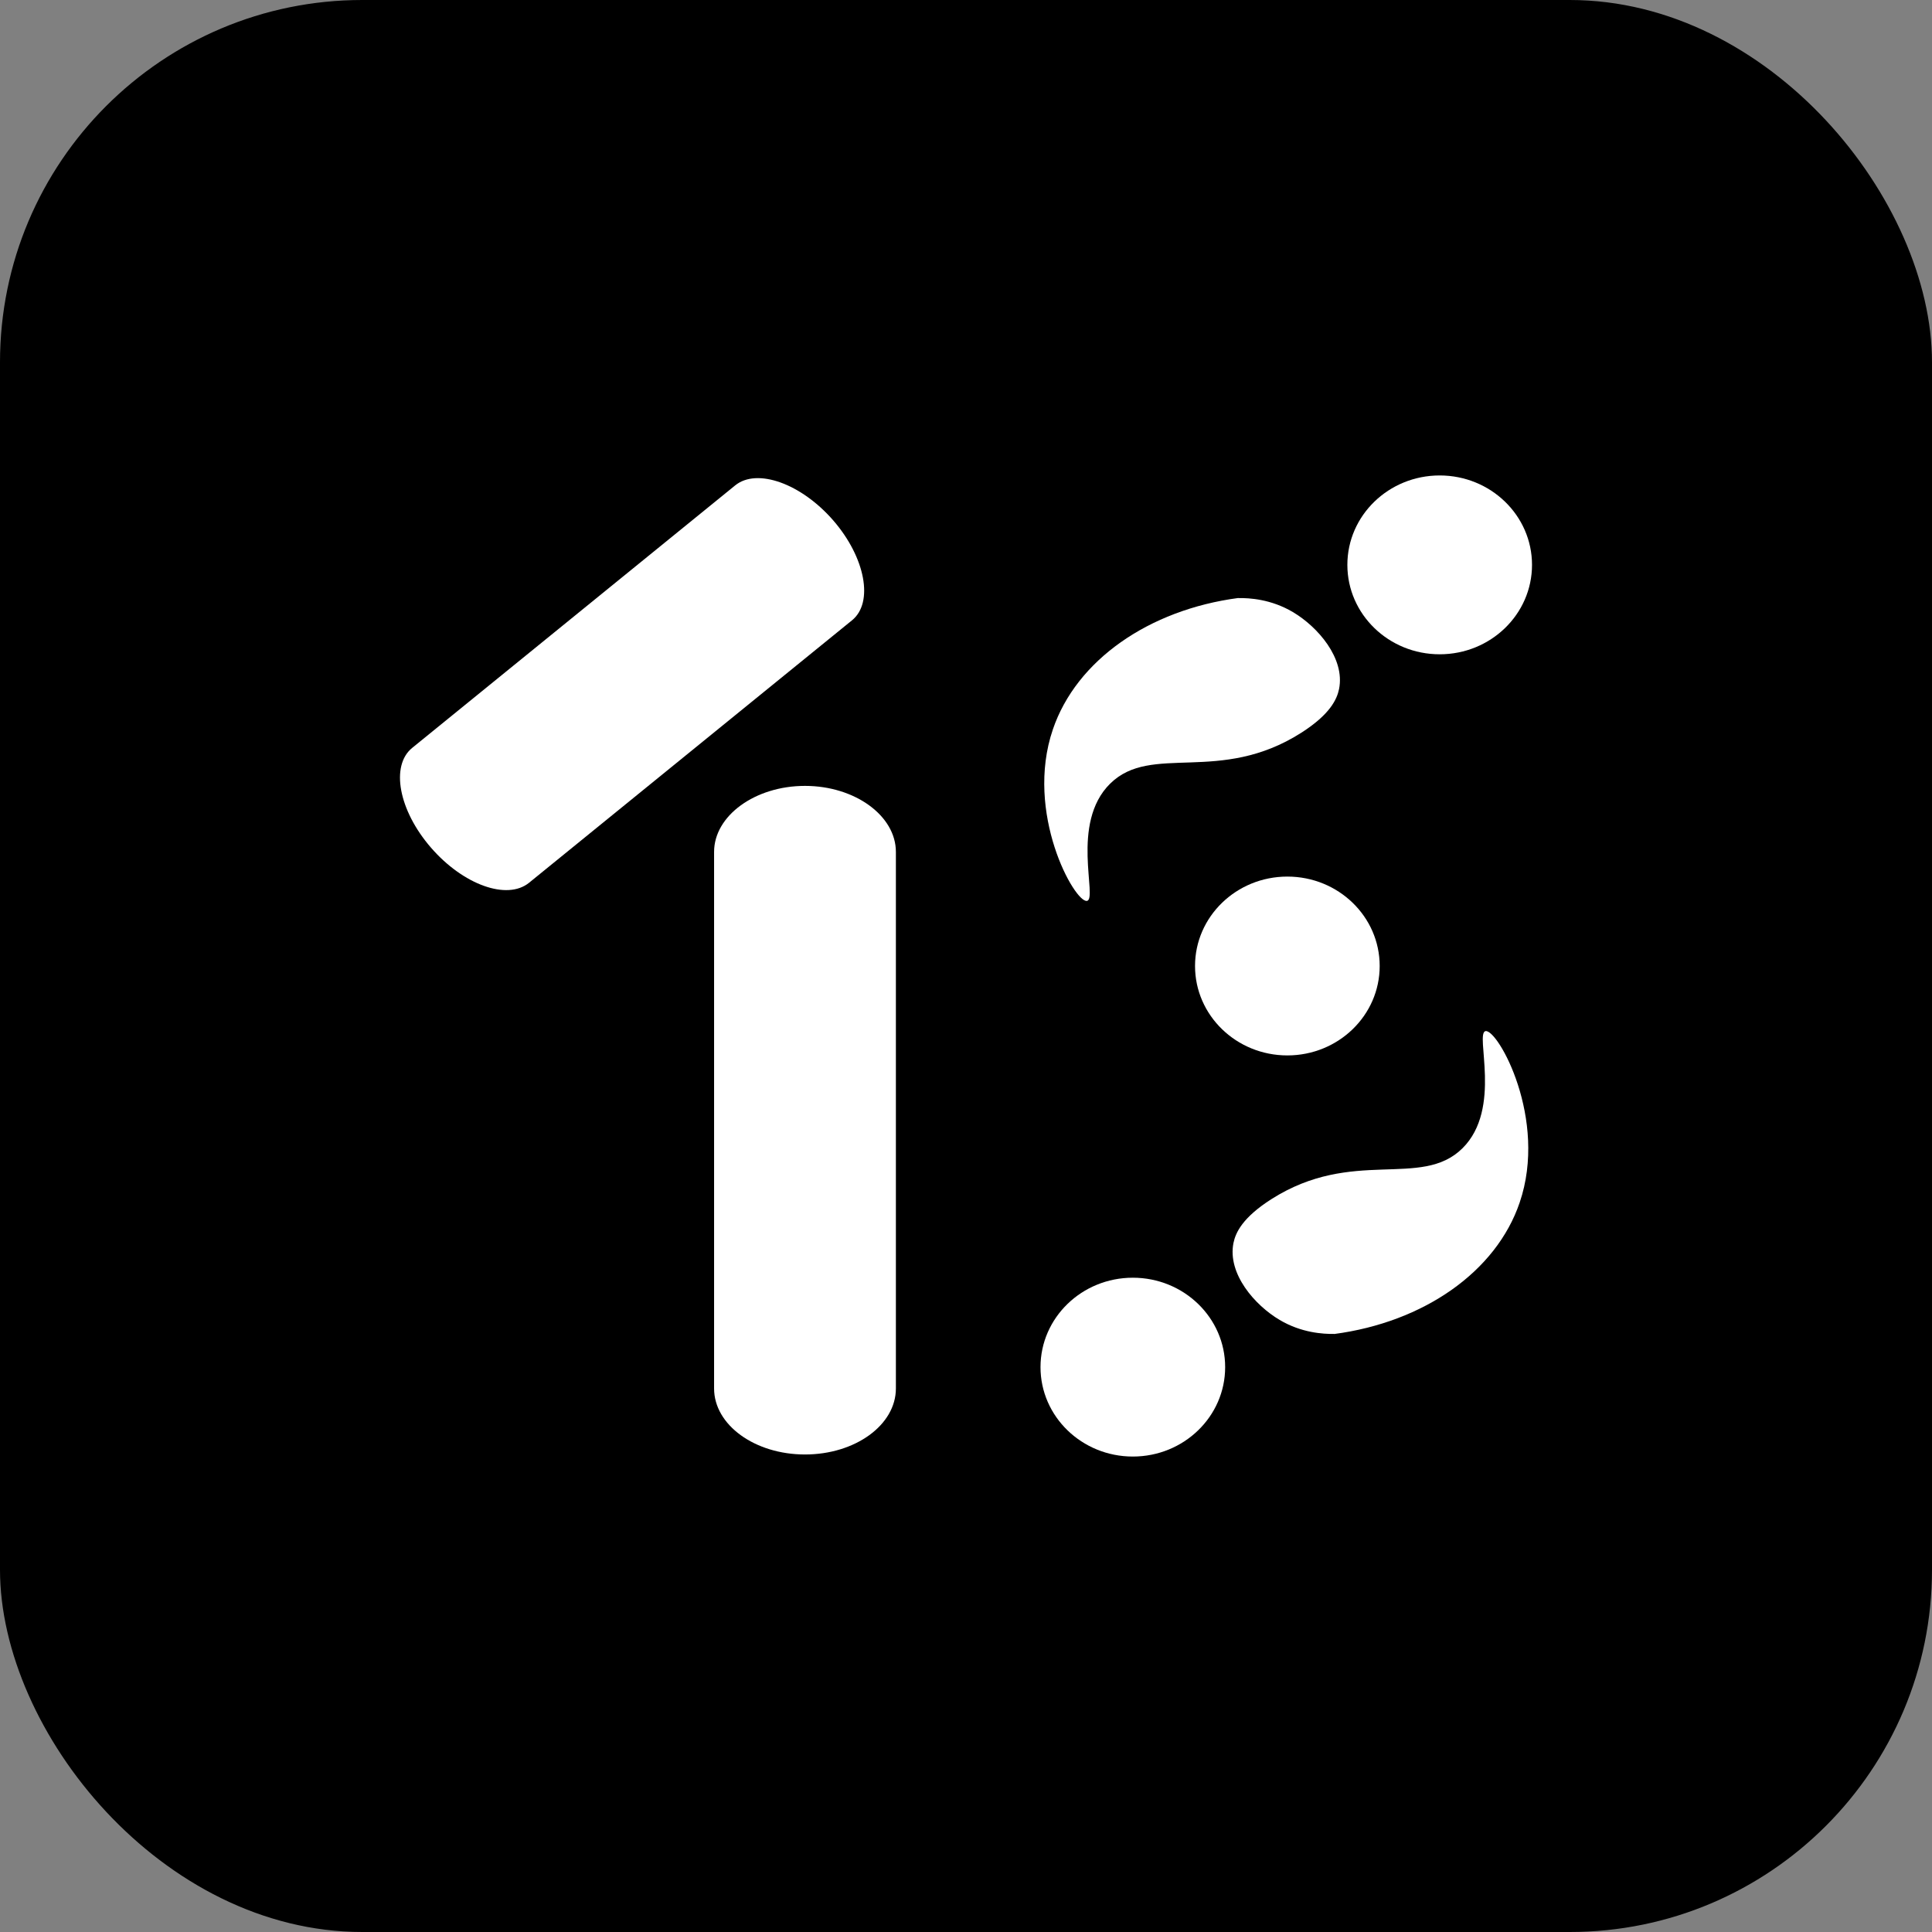 <svg width="32" height="32" viewBox="0 0 512 512" fill="none" xmlns="http://www.w3.org/2000/svg">
  <rect x="0" y="0" width="512" height="512" fill="#808080" stroke="none"/>
  <!-- Trade Solitude Favicon - Full logo scaled -->

  <rect width="512" height="512" rx="96" fill="black"/>

  <!-- T vertical pillar -->
  <path d="M213.33 385.453C200.02 385.453 189.24 377.616 189.24 367.961V225.761C189.24 216.17 200.11 208.269 213.33 208.269C226.55 208.269 237.42 216.17 237.42 225.761V367.961C237.42 377.637 226.64 385.453 213.33 385.453Z" fill="white"/>

  <!-- T diagonal stroke -->
  <path d="M114.198 224.621C105.642 214.746 103.43 202.914 109.242 198.191L194.833 128.633C200.606 123.941 212.349 128.141 220.847 137.949C229.344 147.757 231.576 159.687 225.803 164.379L140.211 233.938C134.388 238.671 122.753 234.496 114.198 224.621Z" fill="white"/>

  <!-- S center circle -->
  <path d="M341.163 279.697C354.676 279.697 365.63 269.087 365.63 256C365.63 242.913 354.676 232.303 341.163 232.303C327.651 232.303 316.696 242.913 316.696 256C316.696 269.087 327.651 279.697 341.163 279.697Z" fill="white"/>

  <!-- S top circle -->
  <path d="M381.533 173.393C395.046 173.393 406 162.784 406 149.697C406 136.609 395.046 126 381.533 126C368.021 126 357.066 136.609 357.066 149.697C357.066 162.784 368.021 173.393 381.533 173.393Z" fill="white"/>

  <!-- S top wing -->
  <path d="M328.184 158.472C304.413 161.607 285.246 174.999 279.023 193.292C271.457 215.466 284.814 239.299 288.054 238.744C290.988 238.238 283.526 218.187 294.199 207.675C305.166 196.855 323.218 207.988 344.858 194.184C352.498 189.299 354.304 185.322 354.868 182.588C356.487 174.44 349.21 166.088 342.62 162.202C336.854 158.777 331.082 158.453 328.203 158.495L328.184 158.472Z" fill="white"/>

  <!-- S bottom circle -->
  <path d="M300.212 338.607C286.699 338.607 275.745 349.216 275.745 362.303C275.745 375.391 286.699 386 300.212 386C313.725 386 324.679 375.391 324.679 362.303C324.679 349.216 313.725 338.607 300.212 338.607Z" fill="white"/>

  <!-- S bottom wing -->
  <path d="M353.561 353.528C377.332 350.393 396.499 337.001 402.722 318.708C410.289 296.534 396.931 272.701 393.691 273.256C390.757 273.762 398.22 293.813 387.547 304.325C376.579 315.145 358.527 304.012 336.887 317.816C329.247 322.701 327.441 326.678 326.878 329.412C325.258 337.56 332.536 345.912 339.125 349.798C344.891 353.223 350.664 353.547 353.542 353.505L353.561 353.528Z" fill="white"/>
</svg>

